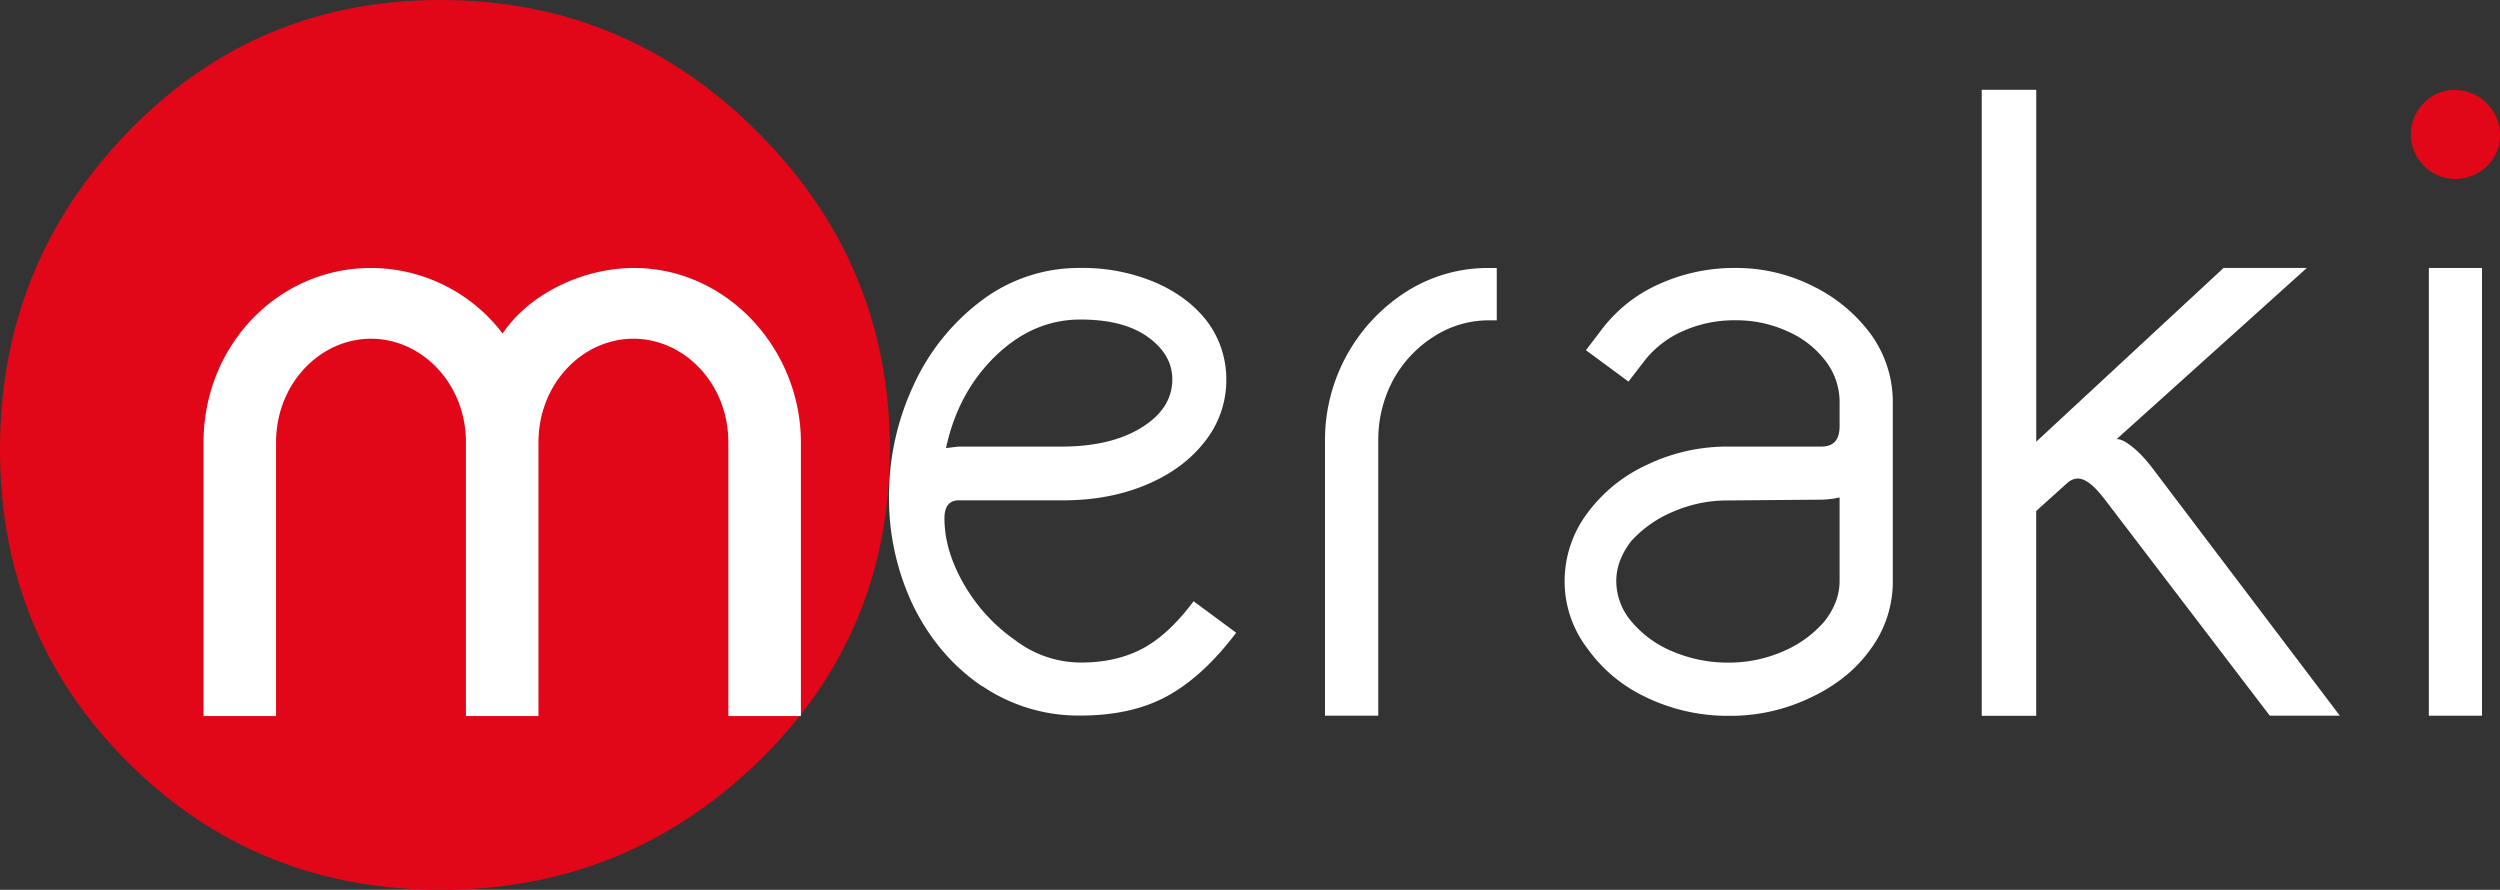 <svg id="Layer_1" data-name="Layer 1" xmlns="http://www.w3.org/2000/svg" xmlns:xlink="http://www.w3.org/1999/xlink" viewBox="0 0 1013.21 360.63">
  <rect x="0" y="0" width="1013.21" height="360.63" fill="#333333" stroke="none"/>
  <defs>
    <clipPath id="clip-path">
      <rect x="-180.32" y="-180.77" width="1366.18" height="721.72" style="fill: none"/>
    </clipPath>
  </defs>
  <title>meraki-logo-white-red</title>
  <g style="clip-path: url(#clip-path)">
    <g>
      <path d="M51.79,53.56Q103.5,0,178.54,0T307.09,53.56q53.57,53.54,53.56,128.55T307.09,308.87q-53.56,51.81-128.55,51.76T51.79,308.87Q0,257.15,0,182.11T51.79,53.56" style="fill: #e10718"/>
      <path d="M324.59,179.28V290.2h-29.4V179.28c0-23.86-17.87-42-38.48-42s-38.48,18.18-38.48,42V290.2H188.84V179.28c0-23.86-17.87-42-38.48-42s-38.48,18.18-38.48,42V290.2H82.49V179.28c0-39.06,30-70.67,67.87-70.67a67.1,67.1,0,0,1,53.33,26.54c10.91-16.1,32.42-26.54,53.32-26.54,37.58,0,67.58,32.8,67.58,70.67" style="fill: #fff"/>
      <path d="M403.55,144.2q-15.24,14.7-20.16,37.41l4.92-.61h41.87q20,0,32.47-7.72t12.47-19.54q0-10-9.85-17.12t-27.4-7.12q-19.08,0-34.32,14.7M398,278.1q-17.72-12-27.86-32.57a101.13,101.13,0,0,1-9.85-43.62,106.15,106.15,0,0,1,10.16-46.2,88.88,88.88,0,0,1,28-34.38,65.44,65.44,0,0,1,39.4-12.73,75.55,75.55,0,0,1,30.48,5.91q13.55,5.91,21.24,16.21A39,39,0,0,1,497,154a39.83,39.83,0,0,1-8.62,24.84q-8.62,11.22-23.71,17.58t-33.86,6.36H388.62q-5.85,0-5.85,7.27,0,13,7.85,26.66a70.5,70.5,0,0,0,20.78,22.72,44.11,44.11,0,0,0,26.78,9.09q14.16,0,24.78-5.61t20.78-19.24L501,256.44Q487.73,274,473.27,282t-35.4,8A69.54,69.54,0,0,1,398,278" style="fill: #fff"/>
      <path d="M537,178.58A71.3,71.3,0,0,1,570.29,118a61.72,61.72,0,0,1,33.25-9.39h3.07v21.21h-3.07a41,41,0,0,0-22.32,6.51,48.27,48.27,0,0,0-16.47,17.42,51.27,51.27,0,0,0-6.16,24.54V290.06H537Z" style="fill: #fff"/>
      <path d="M700.31,202.82a55.09,55.09,0,0,0-22.17,4.54,47.57,47.57,0,0,0-16.93,11.82q-6.16,7.88-6.16,16.35a25.35,25.35,0,0,0,6.16,16.36A43,43,0,0,0,677.83,264a57.14,57.14,0,0,0,22.48,4.55A54.89,54.89,0,0,0,722.62,264a46,46,0,0,0,16.78-12.12q6.15-7.87,6.16-16.36V201.6a35.89,35.89,0,0,1-8,.91Zm-32.64,80a60.58,60.58,0,0,1-24.31-20,44.73,44.73,0,0,1-9.24-27.27,45.87,45.87,0,0,1,9.08-27.41,62.23,62.23,0,0,1,24.47-19.84,74.77,74.77,0,0,1,32.94-7.3h37.56q7.38,0,7.39-8.17v-10A27.17,27.17,0,0,0,740,146.47a38.63,38.63,0,0,0-15.4-12.12,49.6,49.6,0,0,0-21.55-4.54,50.38,50.38,0,0,0-21,4.39,40.08,40.08,0,0,0-15.55,12L660,154.65l-17.24-12.72,6.46-8.49a59.47,59.47,0,0,1,23.25-18.33,73.76,73.76,0,0,1,30.93-6.51A69,69,0,0,1,734.8,116a63.92,63.92,0,0,1,23.71,19.85,46.86,46.86,0,0,1,8.61,27.26v72.71A45.93,45.93,0,0,1,758.18,263q-8.94,12.57-24.63,19.84a74.74,74.74,0,0,1-32.94,7.27,76.07,76.07,0,0,1-32.94-7.27" style="fill: #fff"/>
      <rect x="984.37" y="108.6" width="21.55" height="181.46" style="fill: #fff"/>
      <path d="M982.29,41.83A17,17,0,0,1,995,36.47a18.3,18.3,0,0,1,18.21,18.21,17,17,0,0,1-5.36,12.68A18.06,18.06,0,0,1,977.14,55v-.34a17.8,17.8,0,0,1,5.18-12.85" style="fill: #e10718"/>
      <path d="M853,202.36c-7.26-9.47-11.36-9.78-15.15-6.63l-12.61,11.36v83H803.17V36.4h22.09V179l75.92-70.41h33.75l-77.18,69.46c2.21-.63,8.2,3.47,13.88,10.73L948.3,290.06H919.91Z" style="fill: #fff"/>
    </g>
  </g>
</svg>
